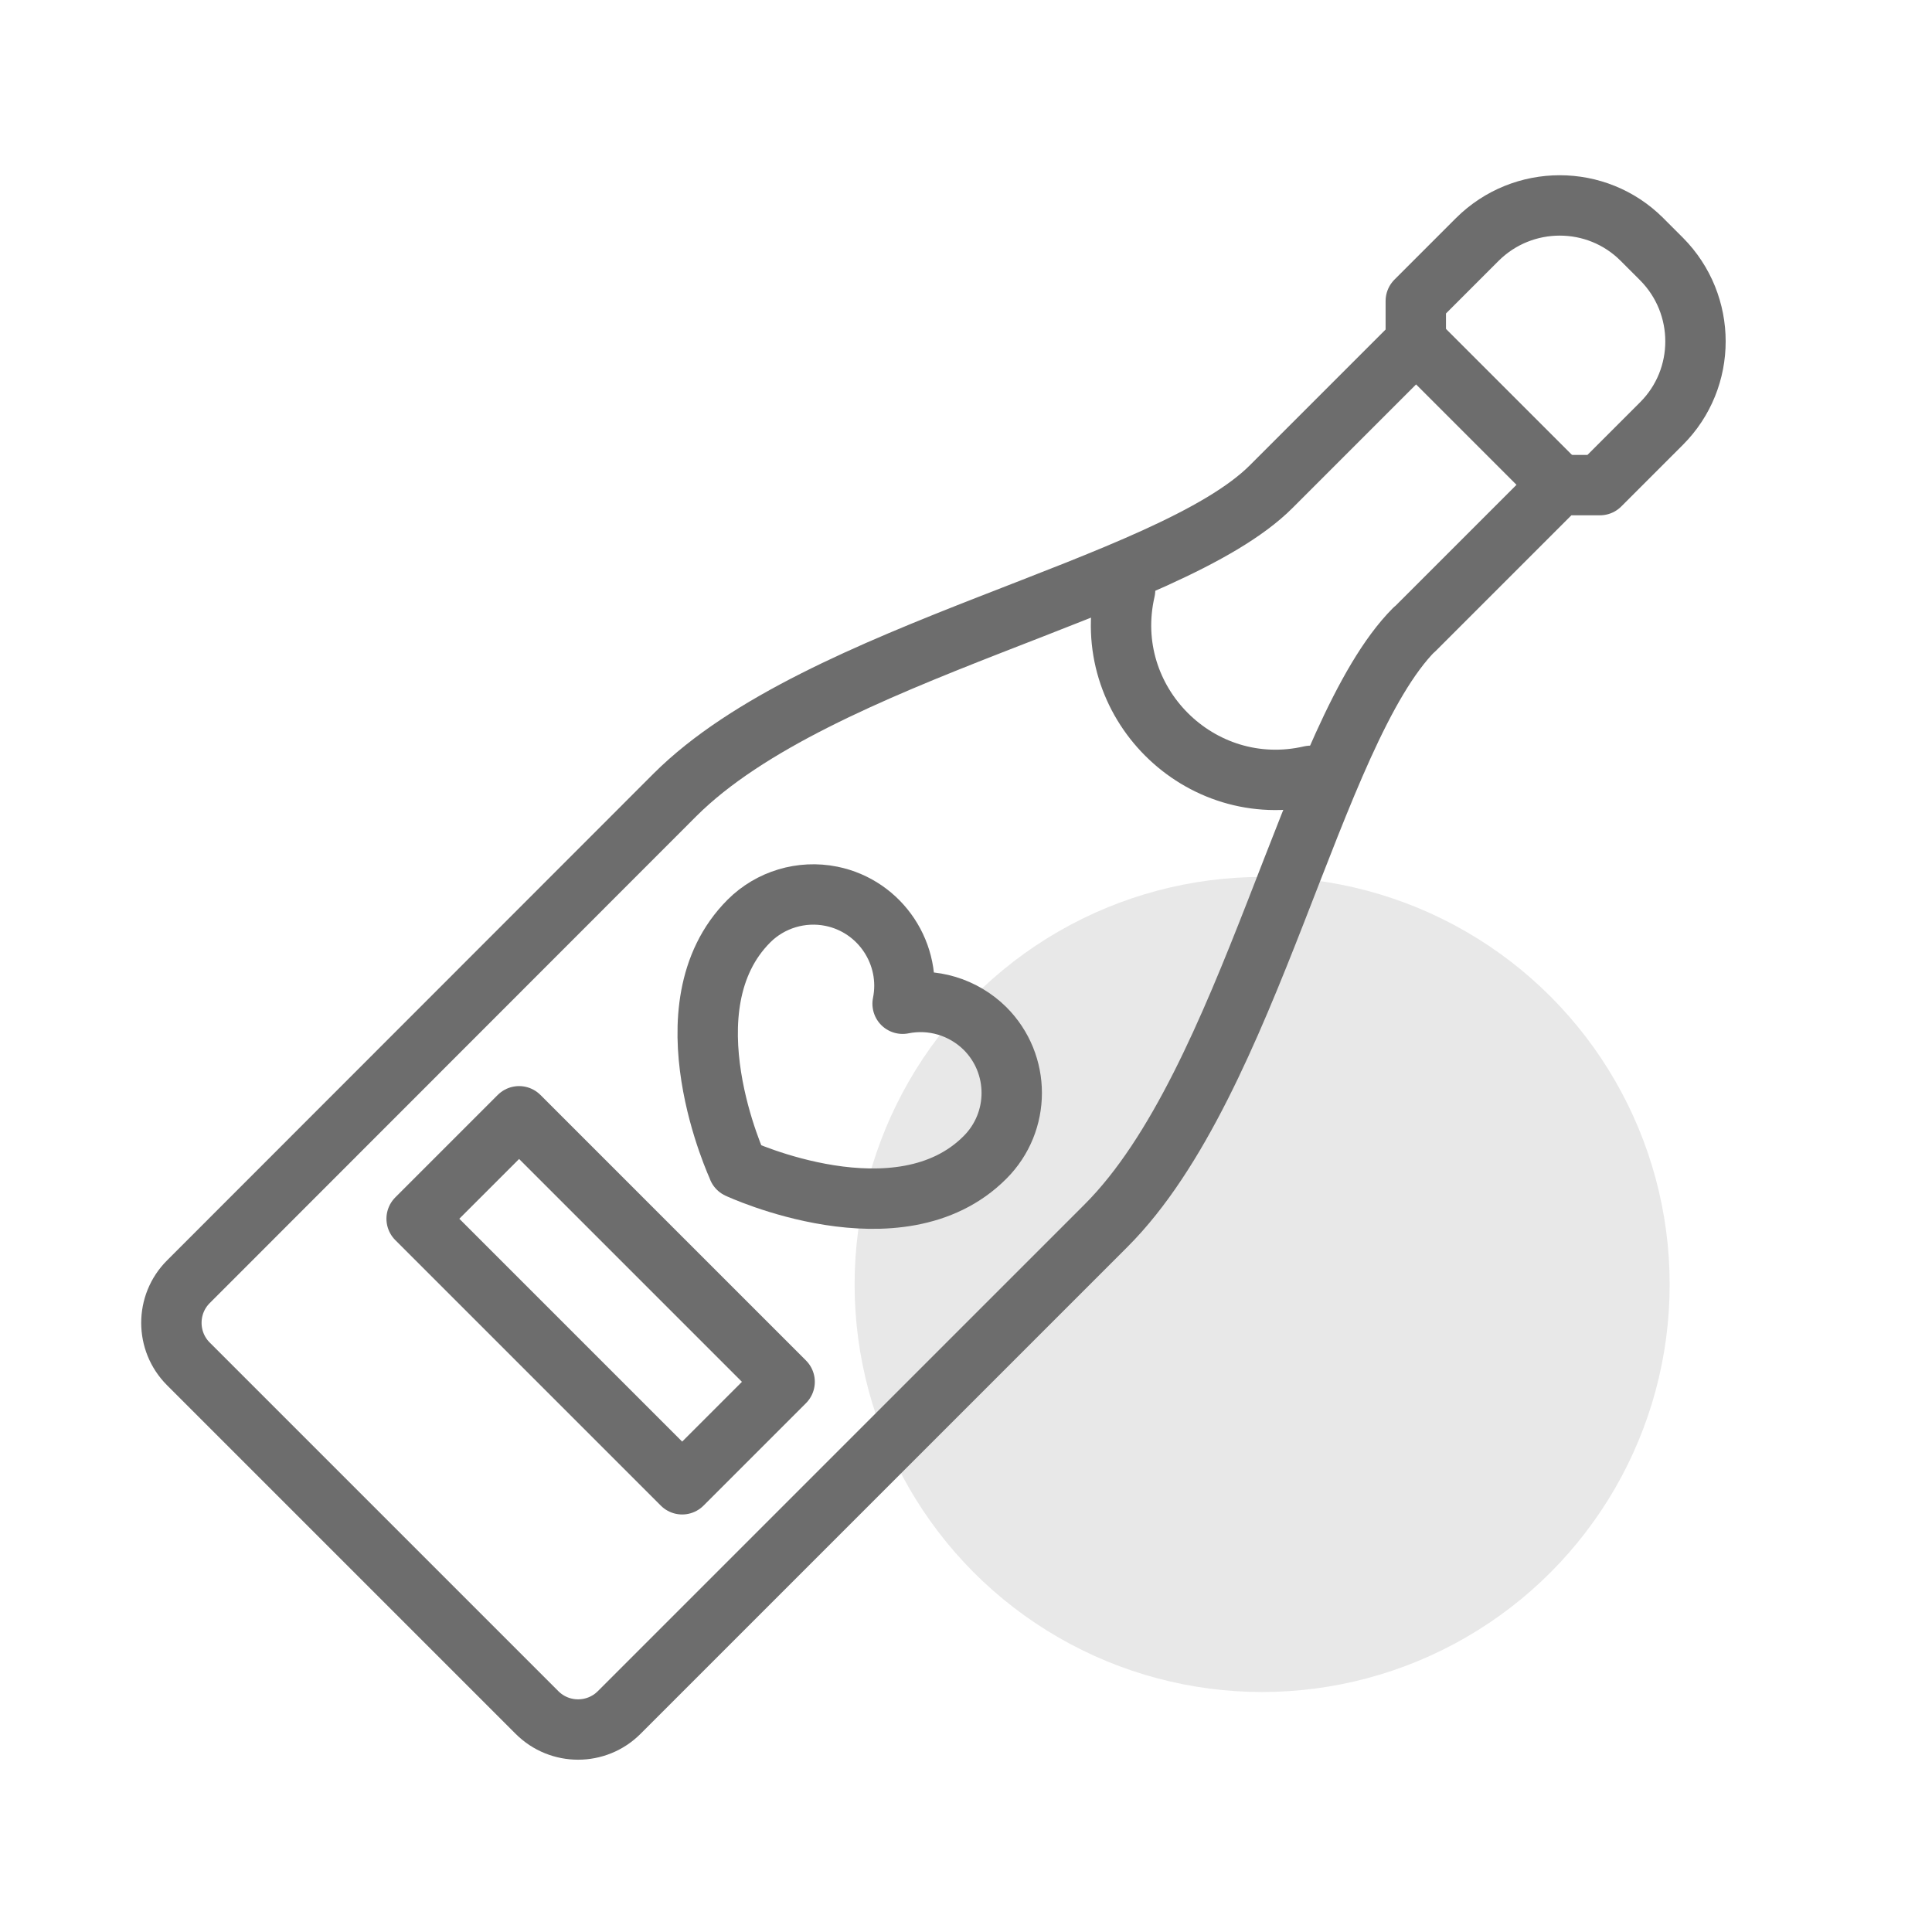 <?xml version="1.0" encoding="UTF-8"?>
<svg id="Wedding-Icons" xmlns="http://www.w3.org/2000/svg" viewBox="0 0 64 64">
  <defs>
    <style>
      .cls-1 {
        fill: #e8e8e8;
      }

      .cls-2 {
        fill: none;
        stroke: #6d6d6d;
        stroke-linecap: round;
        stroke-linejoin: round;
        stroke-width: 2px;
      }
    </style>
  </defs>
  <g>
    <circle class="cls-1" cx="41.81" cy="42.55" r="13.5"/>
    <path class="cls-2" d="m46.85,20.86c3.4-3.4,4.79-4.79,4.79-4.79h1.36s2.04-2.04,2.04-2.04c1.5-1.5,1.5-3.94,0-5.45l-.68-.68.03.03c-1.5-1.5-3.94-1.5-5.45,0l-2.04,2.04v1.36s-1.39,1.39-4.79,4.79-14.98,5.45-19.75,10.21L6.24,42.46c-.75.75-.75,1.97,0,2.72l6.13,6.13,5.42,5.42c.75.75,1.97.75,2.72,0l16.13-16.13c4.77-4.77,6.81-16.34,10.21-19.75Z"/>
    <rect class="cls-2" x="17.5" y="36.85" width="4.8" height="12.44" transform="translate(-24.63 26.69) rotate(-45)"/>
    <line class="cls-2" x1="46.91" y1="11.32" x2="51.65" y2="16.06"/>
    <path class="cls-2" d="m37.27,19.55c-.85,3.69,2.46,7,6.15,6.15"/>
  </g>
  <path class="cls-2" d="m24.45,38.7s5.34,2.49,8.18-.36c1.18-1.18,1.18-3.09,0-4.27-.72-.71-1.74-1.02-2.73-.82.33-1.63-.73-3.23-2.36-3.56-.99-.2-2.02.11-2.73.82-2.85,2.85-.36,8.18-.36,8.18Z"/>
</svg>